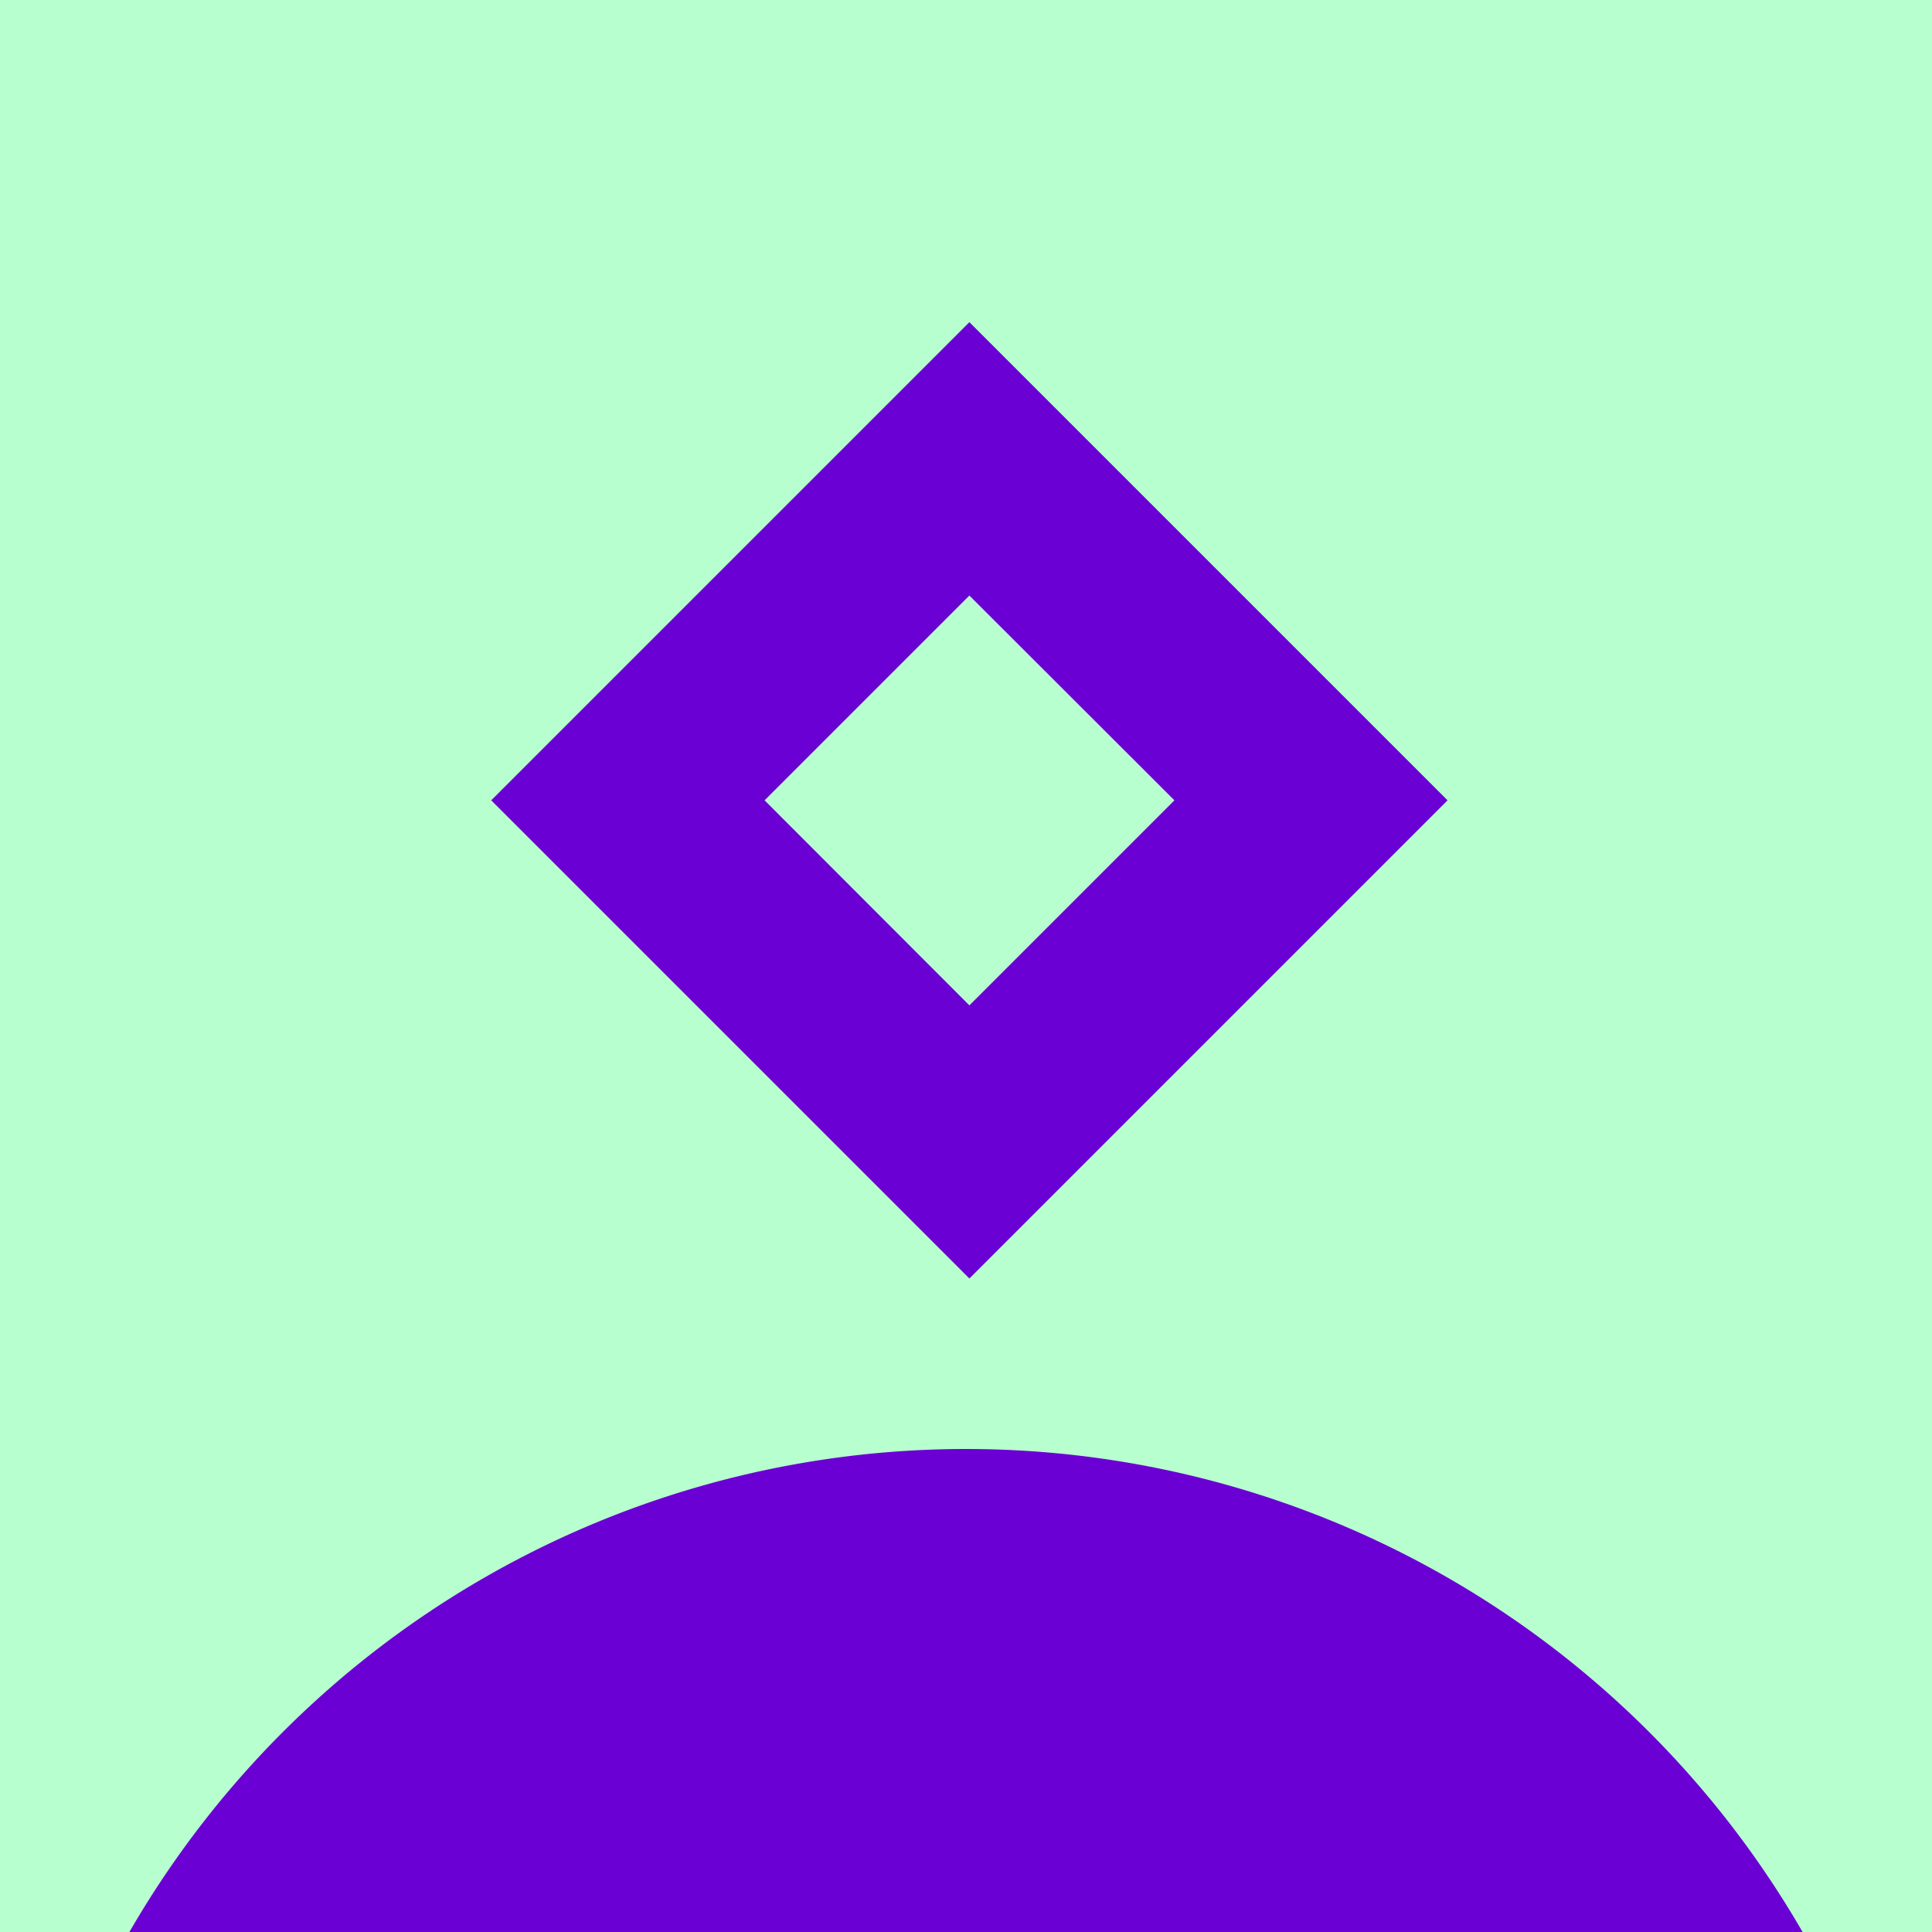 <svg xmlns="http://www.w3.org/2000/svg" width="80" height="80" fill="none" viewBox="0 0 80 80"><path fill="#B8FFCF" d="M0 0h80v80H0z"/><path fill="#6A00D4" d="M40 60a40 40 0 1 1 0 80 40 40 0 0 1 0-80m.14-46.66 19.8 19.8-19.8 19.8-19.8-19.8zm0 28.29 8.49-8.49-8.49-8.48-8.48 8.48z"/></svg>
